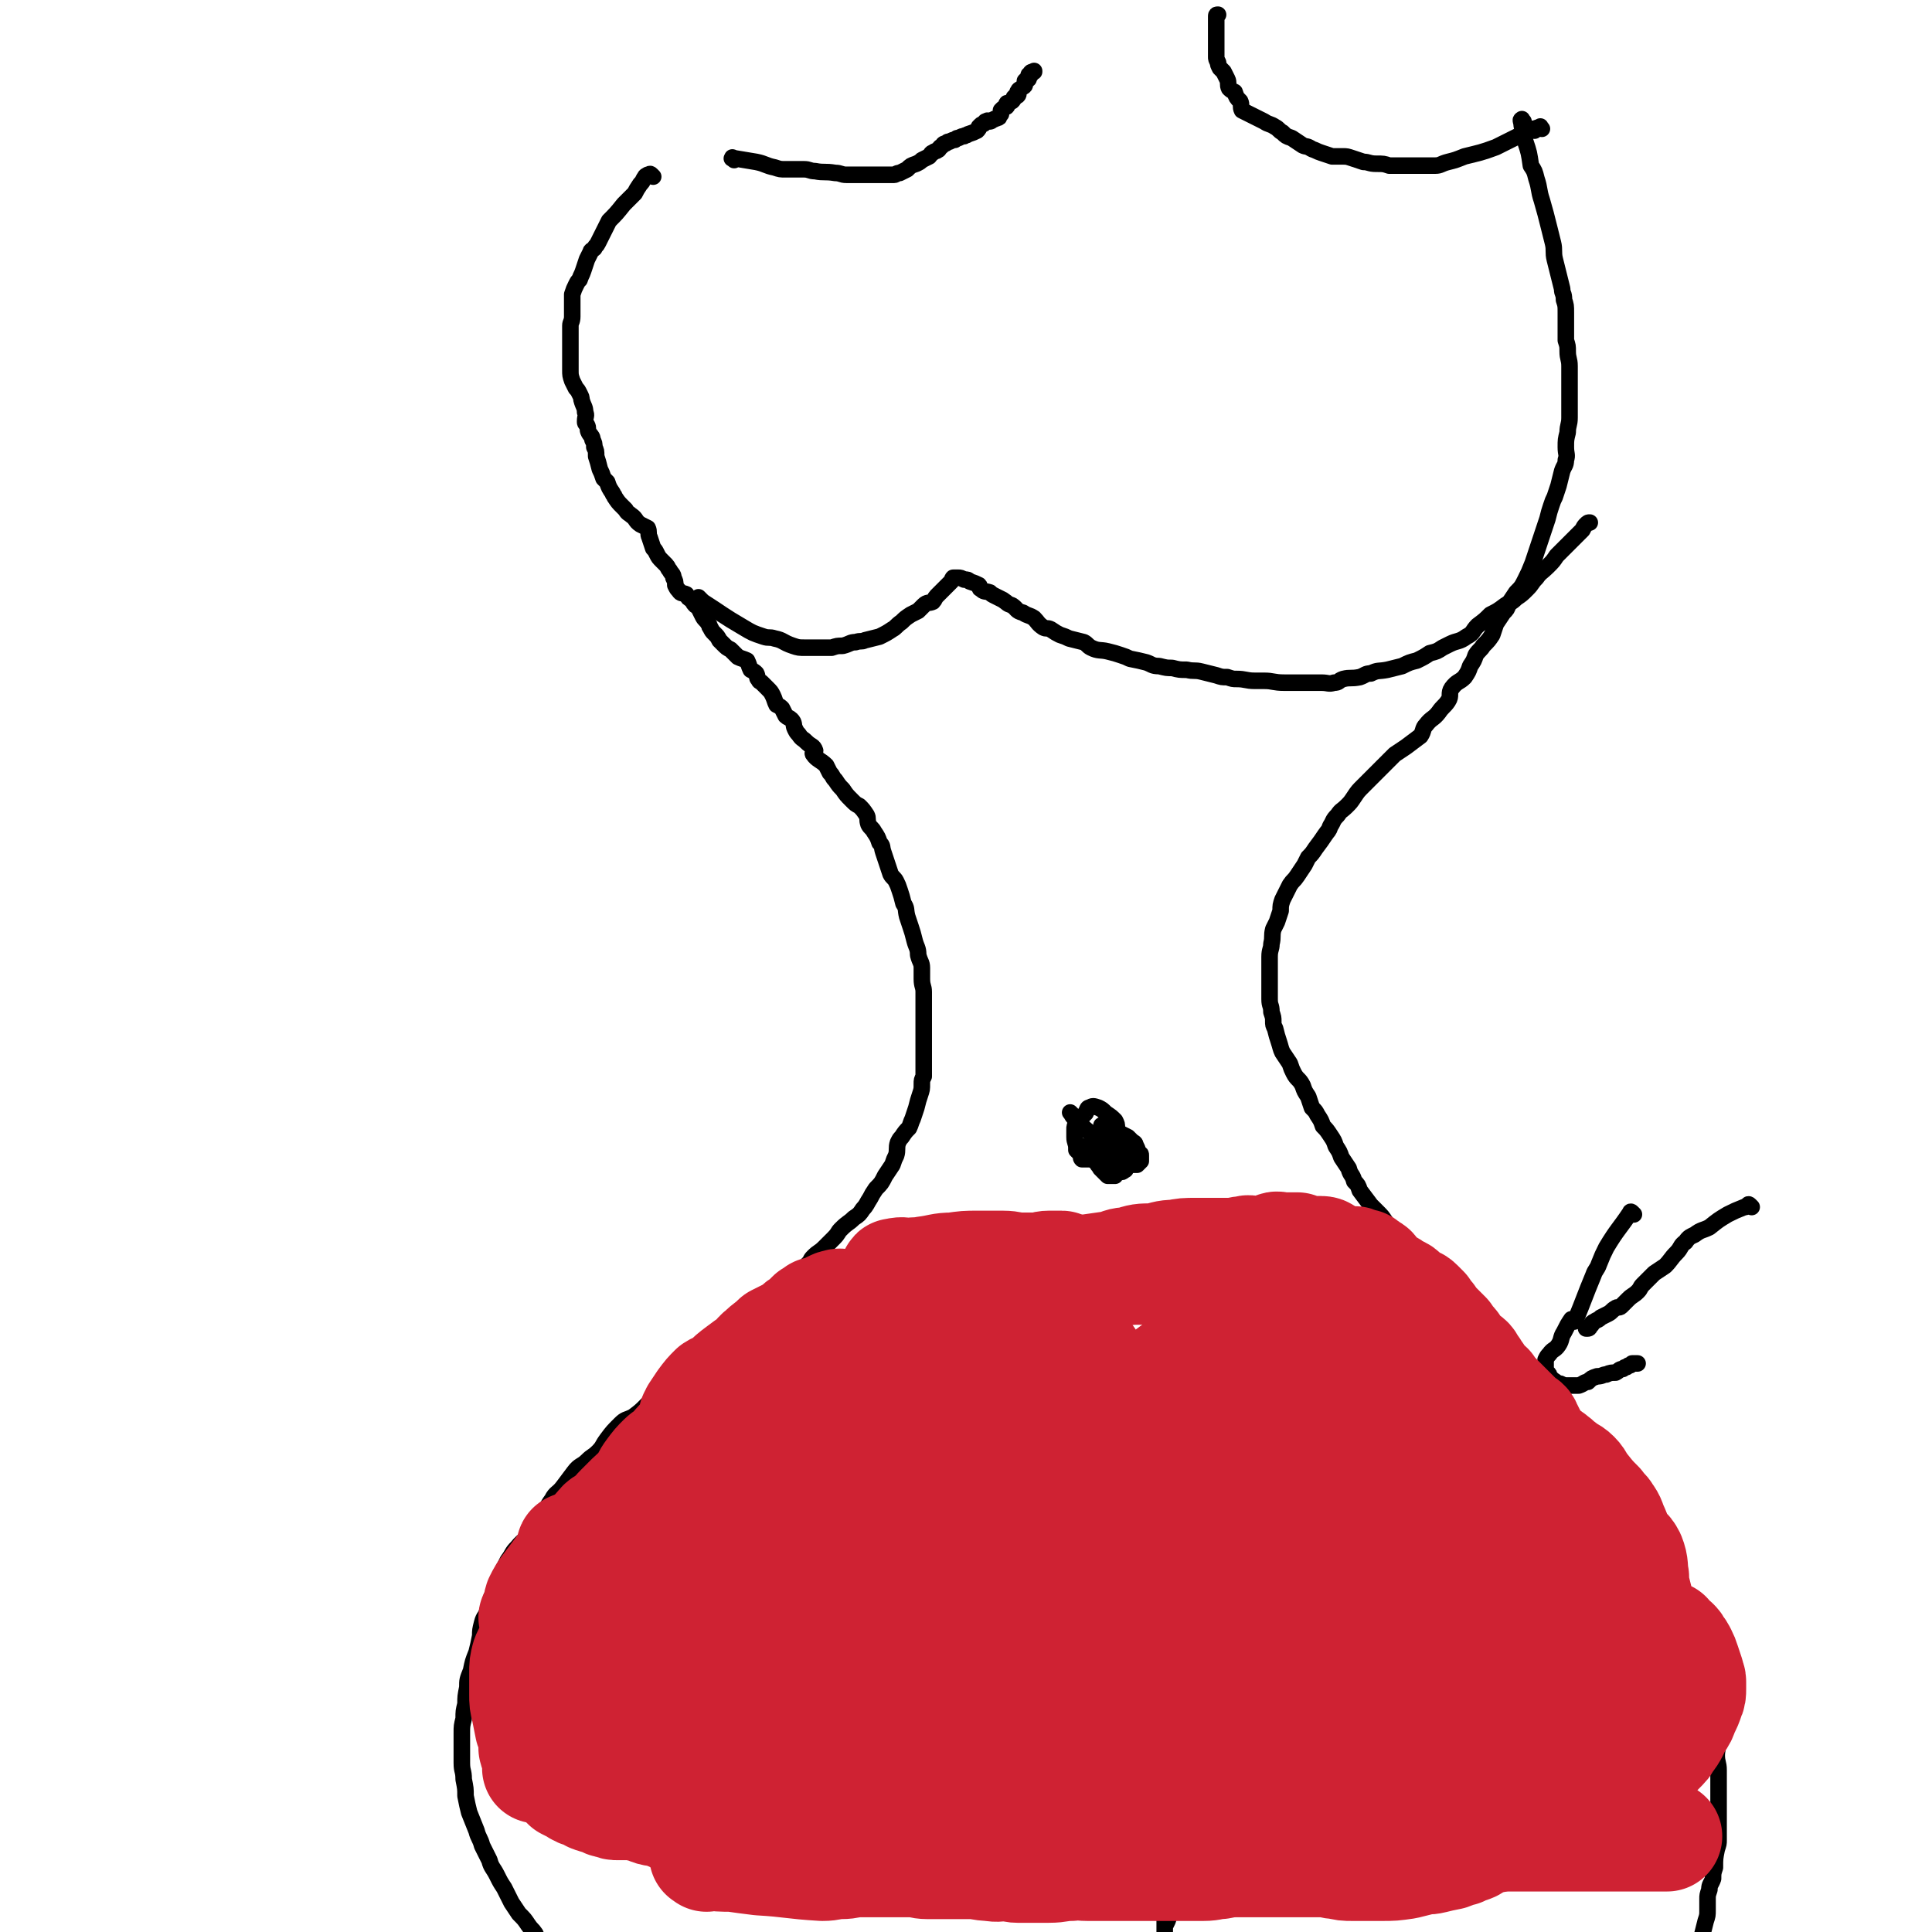 <svg viewBox='0 0 1050 1050' version='1.1' xmlns='http://www.w3.org/2000/svg' xmlns:xlink='http://www.w3.org/1999/xlink'><g fill='none' stroke='#000000' stroke-width='9' stroke-linecap='round' stroke-linejoin='round'><path d='M355,96c-1,-1 -1,-1 -1,-1 -1,-1 -1,0 -1,0 -1,0 -1,0 -1,0 -2,1 -1,1 -2,2 -1,2 -1,2 -2,3 -2,3 -2,3 -3,5 -2,2 -2,2 -4,4 -1,1 -1,1 -2,2 -4,5 -4,5 -8,9 -1,2 -1,2 -2,4 -2,4 -2,4 -4,8 -1,2 -1,1 -2,3 -1,1 -2,1 -2,2 -1,2 -1,2 -2,4 -1,3 -1,3 -2,6 -1,3 -1,2 -2,5 -1,1 -1,1 -2,3 -1,2 -1,2 -2,5 0,2 0,2 0,4 0,2 0,2 0,4 0,2 0,3 0,4 0,3 -1,3 -1,5 0,3 0,3 0,7 0,2 0,2 0,4 0,2 0,2 0,4 0,1 0,1 0,3 0,3 0,3 0,6 0,3 0,3 1,6 1,2 1,2 2,4 1,1 1,1 2,3 1,2 1,2 1,3 1,4 2,4 2,7 1,2 0,2 0,5 0,1 0,1 1,2 1,2 0,2 1,4 1,2 2,2 2,4 1,2 1,2 1,4 1,2 1,2 1,5 1,3 1,3 2,7 1,2 1,2 2,5 1,1 1,1 2,2 1,3 1,3 3,6 0,1 1,1 1,2 2,3 2,3 4,5 1,1 1,1 2,2 1,2 2,2 3,3 3,2 2,3 5,5 2,1 2,1 4,2 1,2 0,3 1,5 1,3 1,3 2,6 1,1 1,1 2,3 1,2 1,2 3,4 1,1 1,1 2,2 1,1 1,2 2,3 1,2 2,2 2,4 1,2 1,2 1,4 1,2 1,2 2,3 1,2 2,1 4,2 1,2 1,2 3,3 1,2 1,2 2,3 2,1 2,1 2,2 1,2 1,2 2,4 1,2 2,2 3,4 1,1 0,1 1,2 1,2 1,2 2,3 2,2 2,2 3,4 1,1 1,1 2,2 2,2 2,2 4,3 2,2 2,2 4,4 2,1 3,1 5,2 1,2 1,3 2,5 2,1 2,1 3,2 1,2 0,2 1,3 1,2 1,1 2,2 2,2 2,2 3,3 2,2 2,2 3,4 1,2 1,3 2,5 2,1 2,1 3,2 1,2 1,2 2,4 1,1 2,1 3,2 2,2 1,3 2,5 1,2 1,2 2,3 2,3 2,2 4,4 3,3 4,2 5,5 0,1 -2,1 -1,2 2,3 4,3 7,6 1,2 1,2 2,4 2,2 1,2 3,4 2,3 2,3 4,5 2,3 2,3 5,6 2,2 2,2 4,3 2,2 2,2 4,5 1,2 0,2 1,5 1,2 2,2 3,4 2,3 2,3 3,6 2,2 1,2 2,5 1,3 1,3 2,6 1,3 1,3 2,6 1,2 2,2 3,4 1,2 1,2 2,5 1,3 1,3 2,7 2,3 1,3 2,7 1,3 1,3 2,6 1,3 1,3 2,7 1,4 2,4 2,8 1,4 2,4 2,7 0,3 0,3 0,6 0,4 1,4 1,7 0,4 0,4 0,7 0,3 0,3 0,6 0,3 0,3 0,6 0,3 0,3 0,7 0,3 0,3 0,6 0,5 0,5 0,9 0,3 0,3 0,5 -1,2 -1,2 -1,4 0,3 0,3 -1,6 -1,3 -1,3 -2,7 -1,3 -1,3 -2,6 -1,2 -1,3 -2,5 -2,2 -2,2 -4,5 -1,1 -1,1 -2,3 -1,3 0,4 -1,7 -1,2 -1,2 -2,5 -2,3 -2,3 -4,6 -2,4 -2,4 -5,7 -2,3 -2,3 -3,5 -2,3 -2,4 -4,6 -2,3 -2,3 -5,5 -3,3 -3,2 -7,6 -2,2 -1,2 -4,5 -2,2 -2,2 -5,5 -3,3 -3,2 -6,5 -2,2 -1,2 -2,3 -3,3 -3,3 -6,6 -2,2 -2,2 -4,4 -4,3 -4,3 -7,7 -2,2 -2,3 -5,5 -3,3 -3,3 -6,5 -4,3 -5,2 -9,5 -4,3 -3,4 -7,7 -2,2 -2,2 -3,4 -5,3 -5,2 -10,5 -3,3 -3,3 -6,6 -3,3 -3,3 -5,5 -3,3 -3,3 -6,6 -4,3 -4,3 -7,6 -4,3 -4,3 -8,7 -3,3 -3,3 -7,6 -4,2 -4,1 -7,4 -4,4 -4,4 -7,8 -3,4 -2,4 -5,7 -3,3 -3,2 -6,5 -3,3 -4,2 -7,6 -3,4 -3,4 -6,8 -3,4 -4,3 -6,7 -3,4 -2,4 -5,8 -2,5 -2,6 -5,10 -4,4 -5,3 -9,8 -3,3 -2,3 -5,7 -2,4 -2,4 -4,8 -2,5 -2,5 -4,10 -2,4 -1,4 -3,9 -1,4 -2,3 -3,7 -1,4 -1,4 -1,7 -1,5 -1,5 -2,9 -2,5 -2,5 -3,10 -2,5 -2,5 -2,9 -1,5 -1,5 -1,9 -1,4 -1,4 -1,8 -1,4 -1,4 -1,8 0,4 0,4 0,8 0,4 0,4 0,8 0,5 1,4 1,9 1,5 1,5 1,9 1,5 1,5 2,9 2,5 2,5 4,10 1,4 2,4 3,8 2,4 2,4 4,8 1,4 2,4 4,8 2,4 2,4 4,7 2,4 2,4 4,8 2,3 2,3 4,6 3,3 3,3 5,6 2,3 2,2 4,5 1,2 0,3 1,5 1,2 1,2 2,4 0,0 0,0 0,0 '/><path d='M834,71c-1,-1 -1,-1 -1,-1 '/><path d='M828,66c-1,-1 -1,-2 -1,-1 -1,0 0,1 0,3 1,5 1,5 2,9 2,6 2,6 3,13 2,3 2,3 3,7 2,6 1,6 3,12 2,7 2,7 4,15 1,4 1,4 2,8 1,4 0,5 1,9 1,4 1,4 2,8 1,4 1,4 2,8 0,3 1,2 1,6 1,3 1,3 1,7 0,3 0,3 0,6 0,4 0,4 0,9 1,3 1,3 1,6 0,4 1,4 1,8 0,4 0,4 0,8 0,3 0,3 0,7 0,3 0,3 0,6 0,4 0,4 0,7 0,4 -1,4 -1,8 -1,4 -1,4 -1,8 0,4 1,4 0,7 0,3 -1,3 -2,6 -1,4 -1,4 -2,8 -1,3 -1,3 -2,6 -1,2 -1,2 -2,5 -1,3 -1,3 -2,7 -1,3 -1,3 -2,6 -1,3 -1,3 -2,6 -1,3 -1,3 -2,6 -1,3 -1,3 -2,6 -2,5 -2,5 -4,9 -2,4 -2,4 -5,7 -2,3 -2,3 -4,6 -1,3 -1,3 -3,5 -2,3 -2,3 -4,6 -1,3 -1,3 -2,6 -2,3 -2,3 -5,6 -1,2 -2,2 -4,5 -1,3 -1,3 -3,6 -1,3 -1,3 -3,6 -3,3 -4,2 -7,6 -2,3 0,4 -2,7 -2,3 -3,3 -5,6 -3,4 -4,3 -7,7 -2,2 -1,3 -3,6 -4,3 -4,3 -8,6 -3,2 -3,2 -6,4 -2,2 -2,2 -5,5 -3,3 -3,3 -6,6 -3,3 -3,3 -6,6 -3,3 -3,3 -5,6 -2,3 -2,3 -4,5 -3,3 -3,2 -5,5 -3,3 -2,3 -4,6 -1,3 -1,2 -3,5 -2,3 -2,3 -5,7 -2,3 -2,3 -4,5 -1,2 -1,2 -2,4 -2,3 -2,3 -4,6 -2,3 -2,2 -4,5 -2,4 -2,4 -4,8 -1,3 -1,3 -1,6 -1,3 -1,3 -2,6 -1,2 -1,2 -2,4 -1,4 0,4 -1,8 0,3 -1,3 -1,7 0,2 0,2 0,4 0,1 0,1 0,3 0,2 0,2 0,4 0,3 0,3 0,6 0,3 0,3 0,6 0,4 1,3 1,7 1,3 1,3 1,5 0,2 0,2 1,4 1,4 1,4 2,7 1,3 1,4 2,6 2,3 2,3 4,6 1,3 1,3 2,5 2,4 3,3 5,7 1,3 1,3 3,6 1,3 1,3 2,6 2,2 2,2 3,4 2,3 2,3 3,6 2,2 2,2 4,5 2,3 2,3 3,6 2,3 2,3 3,6 2,3 2,3 4,6 1,4 2,3 3,7 2,2 2,2 3,5 3,4 3,4 6,8 2,2 2,2 4,4 2,2 2,2 4,5 1,2 2,2 4,5 3,4 3,4 6,8 3,3 3,3 6,6 2,2 2,3 4,5 2,3 3,3 5,5 2,2 2,2 4,4 3,4 3,4 6,9 3,4 3,4 6,7 2,3 3,3 5,6 2,2 1,2 3,4 3,4 3,3 7,7 3,3 3,3 6,6 3,3 2,3 5,6 3,3 3,3 6,6 3,3 3,3 6,6 2,3 1,3 3,6 3,3 4,3 7,6 3,3 3,3 6,7 2,3 2,4 5,7 2,3 3,2 6,6 2,3 1,3 3,7 2,4 2,4 5,7 1,2 2,2 4,5 3,4 3,3 7,7 2,2 1,2 3,4 3,3 3,3 6,7 2,2 3,2 5,5 3,4 2,5 5,10 1,4 1,4 3,7 1,4 1,4 3,7 2,3 2,3 4,6 2,4 1,4 3,8 2,4 3,3 4,8 2,3 1,4 2,8 2,3 2,2 3,6 2,3 2,3 2,6 1,4 0,4 1,8 1,5 1,5 2,10 1,4 1,4 2,8 1,3 2,3 2,6 1,3 0,3 1,6 1,4 1,4 2,8 1,4 2,4 2,7 1,3 0,4 0,7 0,4 1,4 1,8 0,3 0,3 0,6 0,5 0,5 0,10 0,3 0,3 0,7 0,4 0,4 0,8 0,3 0,3 0,7 0,2 0,2 -1,5 -1,5 -1,5 -1,10 -1,3 -1,3 -1,6 -1,3 -2,3 -2,6 -1,3 -1,3 -1,5 0,3 0,3 0,6 0,3 0,3 -1,6 -1,4 -1,4 -2,8 0,3 -1,2 -1,5 -1,2 -2,2 -2,4 0,2 0,2 0,4 0,2 -1,2 -1,4 -2,4 -3,5 -4,7 '/><path d='M381,326c-1,-1 -2,-2 -1,-1 0,0 1,1 2,2 11,7 10,7 22,14 5,3 5,3 11,5 3,1 3,0 6,1 5,1 4,2 10,4 3,1 3,1 7,1 3,0 3,0 6,0 4,0 4,0 8,0 3,-1 3,-1 6,-1 4,-1 4,-2 7,-2 3,-1 3,0 5,-1 4,-1 4,-1 8,-2 4,-2 4,-2 7,-4 2,-1 2,-2 5,-4 2,-2 2,-2 5,-4 2,-1 2,-1 4,-2 2,-2 2,-2 3,-3 2,-2 3,-1 5,-2 1,-1 1,-2 2,-3 2,-2 2,-2 3,-3 2,-2 2,-2 3,-3 1,-1 1,-1 2,-2 1,-1 0,-1 1,-2 1,0 1,0 2,0 1,0 1,0 1,0 1,0 1,0 3,1 2,0 2,0 3,1 3,1 3,1 5,2 1,1 0,2 1,2 2,2 2,1 5,2 1,1 1,1 3,2 2,1 2,1 4,2 3,2 2,2 5,3 3,2 2,3 6,4 3,2 3,1 6,3 2,2 2,3 5,5 2,1 2,0 4,1 3,2 3,2 5,3 3,1 3,1 5,2 4,1 4,1 8,2 2,1 2,2 4,3 4,2 5,1 9,2 4,1 4,1 7,2 3,1 3,1 5,2 5,1 5,1 9,2 3,1 3,2 7,2 4,1 4,1 7,1 4,1 4,1 8,1 4,1 4,0 8,1 4,1 4,1 8,2 3,1 3,1 6,1 3,1 3,1 5,1 5,0 5,1 10,1 2,0 2,0 5,0 5,0 5,1 11,1 3,0 3,0 7,0 4,0 4,0 7,0 3,0 3,0 6,0 4,0 4,1 7,0 3,0 2,-1 5,-2 4,-1 4,0 9,-1 3,-1 3,-2 6,-2 4,-2 4,-1 9,-2 4,-1 4,-1 8,-2 4,-2 4,-2 8,-3 4,-2 4,-2 7,-4 4,-1 4,-1 7,-3 2,-1 2,-1 4,-2 4,-2 5,-1 9,-4 4,-2 3,-3 6,-6 4,-3 4,-3 7,-6 4,-2 4,-2 8,-5 3,-2 3,-1 6,-4 3,-2 3,-2 6,-5 3,-3 2,-3 5,-6 2,-3 3,-3 6,-6 3,-3 3,-3 5,-6 2,-2 2,-2 4,-4 2,-2 2,-2 4,-4 2,-2 2,-2 4,-4 1,-1 1,-1 2,-2 1,-2 1,-2 2,-3 1,-1 1,-1 2,-1 '/><path d='M558,967c-1,-1 -2,-2 -1,-1 0,0 1,1 2,2 2,3 2,3 5,6 4,4 4,3 8,7 5,4 4,4 8,9 5,5 5,5 10,10 3,4 3,4 7,8 3,4 3,4 7,7 3,3 3,3 6,5 3,2 3,2 6,4 2,1 2,2 4,3 1,0 1,0 1,0 1,1 1,1 2,2 0,0 0,0 1,0 2,0 2,0 3,0 1,0 1,0 2,0 2,0 3,1 5,1 1,0 2,0 3,-1 1,-3 0,-3 1,-6 1,-3 1,-3 2,-6 1,-4 1,-4 2,-9 1,-5 1,-5 3,-9 3,-7 3,-7 7,-13 2,-3 3,-3 5,-6 3,-5 3,-5 6,-10 2,-3 2,-3 4,-7 3,-5 2,-5 6,-11 3,-4 3,-4 6,-8 '/><path d='M952,656c-1,-1 -1,-1 -1,-1 -1,-1 -1,0 -1,0 -1,1 -1,1 -2,1 -5,2 -5,2 -9,4 -5,3 -5,3 -10,7 -4,2 -4,1 -8,4 -2,1 -3,1 -5,4 -3,2 -2,3 -5,6 -3,3 -3,4 -6,7 -3,2 -3,2 -6,4 -3,3 -3,3 -6,6 -2,2 -1,2 -3,4 -2,2 -3,2 -5,4 -2,2 -2,2 -4,4 -1,1 -2,0 -3,1 -2,1 -2,2 -4,3 -2,1 -2,1 -4,2 -2,2 -2,1 -3,2 -2,1 -2,1 -2,2 -1,1 -1,1 -1,1 0,1 -1,1 -1,1 -1,0 -1,0 -1,0 '/><path d='M888,660c-1,-1 -1,-1 -1,-1 -1,-1 -1,0 -1,0 -6,9 -7,9 -13,19 -2,4 -2,4 -4,9 -1,3 -2,3 -3,6 -5,12 -5,13 -10,25 -1,1 -1,-1 -2,-1 -2,3 -2,3 -4,7 -2,3 -1,4 -3,7 -2,3 -3,2 -5,5 -1,1 -1,1 -2,3 0,2 0,2 0,5 0,1 0,1 1,2 1,1 1,1 1,2 1,1 1,1 2,2 2,1 2,2 4,2 2,1 2,1 5,1 3,0 3,0 5,0 3,-1 3,-2 5,-2 2,-2 2,-2 5,-3 3,0 3,-1 5,-1 2,-1 3,-1 5,-1 2,-1 2,-2 4,-2 1,-1 1,-1 2,-1 1,-1 1,-1 2,-1 1,-1 1,-1 1,-1 1,0 1,0 1,0 1,0 2,0 2,0 '/><path d='M583,606c-1,-1 -2,-2 -1,-1 1,2 2,3 4,5 7,7 8,6 14,12 1,1 1,1 1,3 1,1 1,1 2,3 1,1 1,1 2,2 1,1 1,1 1,1 0,1 0,1 -1,1 -1,0 -1,0 -1,0 -1,0 -1,0 -2,0 -1,0 -2,0 -2,-1 -1,-2 -2,-2 -2,-4 0,-1 0,-1 0,-3 0,-2 -1,-2 0,-4 1,-1 1,-1 2,-2 2,-2 2,-3 4,-4 1,0 1,0 2,0 2,1 2,1 3,2 2,1 2,1 4,2 1,1 1,1 2,2 1,1 2,1 2,2 1,2 1,2 2,5 1,0 1,0 1,1 0,1 0,1 0,2 0,1 0,1 0,1 -1,1 -1,1 -2,2 -1,0 -1,0 -2,0 -1,0 -1,0 -1,0 -1,0 -2,0 -2,0 -2,-1 -2,-1 -2,-2 -1,-2 -2,-1 -2,-3 0,-2 0,-2 0,-4 0,-1 0,-1 0,-2 1,-1 1,-2 2,-2 1,-1 1,0 1,0 1,0 2,-1 2,0 1,1 0,1 0,2 0,1 1,1 1,1 '/><path d='M603,610c-1,-1 -1,-2 -1,-1 -1,0 0,1 0,2 0,2 0,2 0,4 0,2 1,2 1,5 1,1 1,1 0,3 0,1 0,1 -1,2 -1,1 -1,2 -3,3 -1,0 -1,0 -2,0 -3,0 -3,1 -5,1 -2,0 -2,0 -3,-1 -1,-1 -1,-1 -2,-1 -1,-1 -1,-1 -2,-2 0,-1 0,-1 0,-1 0,-3 -1,-3 -1,-6 0,-2 0,-2 0,-4 0,-2 0,-2 1,-3 1,-2 1,-2 2,-3 2,-2 2,-2 3,-3 1,-2 1,-3 2,-3 2,-1 2,-1 5,0 2,1 2,1 4,3 3,2 3,2 5,4 1,2 1,2 1,4 0,1 0,1 0,2 0,1 0,1 0,2 0,2 0,3 -1,5 -2,2 -2,2 -5,5 -1,1 -2,1 -4,2 -1,1 -2,1 -4,1 -1,0 -1,0 -2,0 -1,0 -1,0 -1,0 -1,0 -2,0 -2,0 -1,-1 0,-1 0,-2 0,-1 0,-1 0,-2 0,-1 0,-1 0,-2 0,0 0,0 0,-1 '/><path d='M600,613c-1,-1 -2,-2 -1,-1 0,0 0,0 1,1 1,1 2,1 3,3 3,5 3,5 6,11 1,1 0,1 0,3 0,2 0,2 0,4 -1,2 -1,2 -2,3 -1,1 -1,2 -1,2 -1,0 -1,0 -2,0 -1,0 -1,0 -2,0 -1,-1 -1,-1 -2,-2 -1,-1 -1,-1 -2,-2 -1,-2 -2,-2 -2,-4 -1,-1 -1,-1 -1,-3 0,-1 0,-1 0,-3 1,-3 1,-3 2,-6 1,-1 1,-1 2,-2 1,0 1,0 2,0 2,0 2,1 4,1 1,1 1,1 2,1 2,1 1,2 2,3 1,2 1,2 2,4 1,2 1,2 1,4 0,2 0,2 0,4 0,1 0,2 -1,2 -1,1 -1,1 -3,1 0,0 0,0 -1,0 -2,0 -2,0 -3,0 -3,-1 -3,-1 -5,-2 -2,-2 -2,-2 -4,-4 -1,-2 -1,-2 -1,-5 0,-3 0,-3 1,-6 1,-2 0,-2 1,-3 1,-2 1,-2 2,-3 1,-1 1,-1 2,-1 1,0 1,0 2,0 2,0 2,-1 3,0 2,1 2,2 3,3 '/><path d='M634,1034c-1,-1 -1,-2 -1,-1 -1,0 0,0 0,1 0,1 0,1 0,3 0,5 0,5 0,10 0,2 0,2 0,5 0,1 0,2 0,2 0,0 0,-1 0,-2 0,-2 0,-2 0,-3 0,-2 0,-2 1,-4 1,-2 1,-2 1,-4 1,-3 1,-3 2,-6 1,-2 1,-2 2,-4 '/><path d='M399,87c-1,-1 -2,-1 -1,-1 0,-1 0,0 1,0 6,1 6,1 12,2 5,1 5,2 10,3 3,1 3,1 6,1 5,0 5,0 10,0 3,0 3,1 6,1 5,1 5,0 11,1 3,0 3,1 6,1 4,0 4,0 8,0 4,0 4,0 8,0 3,0 3,0 5,0 2,0 3,0 5,0 1,0 1,-1 3,-1 2,-1 2,-1 4,-2 2,-2 2,-2 5,-3 2,-1 2,-1 3,-2 2,-1 2,-1 4,-2 1,-1 1,-2 2,-2 1,-1 2,-1 2,-1 2,-1 1,-1 2,-2 2,-1 1,-2 3,-2 1,-1 1,-1 2,-1 2,-1 2,-1 3,-1 1,-1 1,-1 2,-1 2,-1 2,-1 3,-1 1,-1 1,0 2,-1 3,-1 3,-1 5,-2 1,-1 1,-1 1,-2 1,-1 1,-1 1,-1 1,-1 1,0 2,-1 1,-1 0,-1 1,-1 1,-1 1,0 2,0 0,0 0,0 0,0 1,0 1,-1 2,-1 1,-1 1,0 2,-1 1,0 1,0 1,-1 1,-1 1,-1 1,-1 0,-1 0,-1 0,-2 1,-1 1,-1 1,-1 1,-1 2,-1 2,-1 1,-1 0,-1 0,-1 0,-1 0,-1 1,-1 0,0 0,0 0,0 2,-1 2,-1 2,-1 1,-1 1,-1 1,-2 1,-1 1,-1 1,-1 1,-1 1,0 1,0 1,-1 0,-1 0,-2 1,-2 1,-1 2,-2 1,-1 2,-1 2,-2 0,-1 0,-2 0,-2 1,-1 1,-1 2,-1 0,-1 0,-2 0,-2 0,-1 1,0 1,0 0,0 0,-1 0,-1 0,-1 1,-1 2,-1 0,-1 0,0 0,0 '/><path d='M838,70c-1,-1 -1,-2 -1,-1 -4,1 -4,2 -8,3 -6,3 -6,3 -12,6 -2,1 -2,1 -4,2 -8,3 -9,3 -17,5 -5,2 -5,2 -9,3 -4,1 -4,2 -7,2 -4,0 -4,0 -7,0 -4,0 -4,0 -8,0 -5,0 -5,0 -10,0 -3,-1 -3,-1 -7,-1 -4,0 -4,-1 -7,-1 -3,-1 -3,-1 -6,-2 -3,-1 -3,-1 -5,-1 -3,0 -3,0 -6,0 -3,-1 -3,-1 -6,-2 -3,-1 -2,-1 -5,-2 -3,-2 -3,-1 -5,-2 -3,-2 -3,-2 -6,-4 -3,-1 -3,-1 -5,-3 -2,-1 -2,-2 -4,-3 -3,-2 -3,-1 -6,-3 -2,-1 -2,-1 -4,-2 -2,-1 -2,-1 -4,-2 -2,-1 -2,-1 -4,-2 -1,-2 0,-3 -1,-5 -2,-2 -2,-2 -3,-5 -2,-1 -2,-1 -3,-2 -1,-2 0,-3 -1,-5 -1,-2 -1,-2 -2,-4 -1,-1 -1,-1 -2,-2 -1,-2 -1,-2 -1,-3 -1,-2 -1,-2 -1,-3 0,-2 0,-2 0,-4 0,-1 0,-1 0,-3 0,-2 0,-2 0,-5 0,-1 0,-1 0,-2 0,-1 0,-1 0,-2 0,-1 0,-1 0,-2 0,-1 0,-1 0,-2 0,-1 0,-1 0,-2 0,-1 0,-1 1,-1 0,0 0,0 0,0 '/></g>
<g fill='none' stroke='#CF2233' stroke-width='60' stroke-linecap='round' stroke-linejoin='round'><path d='M480,707c-1,-1 -2,-1 -1,-1 1,-1 2,-1 4,-1 1,0 1,0 3,0 3,0 3,-1 6,-1 3,0 3,0 5,0 2,-1 2,-1 4,-1 1,-1 1,-1 3,-1 2,0 2,0 4,0 2,0 2,0 5,0 3,0 3,0 5,0 3,0 3,0 5,0 2,0 2,0 4,0 2,0 2,0 5,0 1,0 1,0 3,0 2,0 2,0 4,0 1,0 1,-1 2,-1 2,-1 2,-1 4,-1 0,-1 0,-1 1,-1 '/><path d='M461,710c-1,-1 -2,-1 -1,-1 7,-1 8,0 16,0 5,0 5,0 10,0 3,0 3,0 7,0 6,0 6,0 13,0 6,0 6,0 12,0 1,0 1,0 2,0 '/><path d='M591,693c-1,-1 -2,-1 -1,-1 0,-1 1,0 2,0 3,0 3,0 5,0 6,0 6,-1 11,-1 6,-1 6,-1 11,-1 5,-1 5,0 10,-1 5,-1 5,-1 9,-3 4,-1 4,-1 7,-2 '/><path d='M557,696c-1,-1 -2,-1 -1,-1 4,-1 5,-1 11,-1 5,-1 5,-1 10,-2 14,-2 14,-2 28,-4 4,-1 4,-2 9,-2 6,-2 6,-2 13,-2 6,-1 6,-2 12,-2 5,-1 5,-1 11,-1 3,0 3,0 7,0 4,0 4,0 8,0 2,0 2,0 5,0 3,0 3,-1 7,-1 2,-1 2,0 4,0 2,0 2,0 4,0 3,0 3,0 5,0 1,0 2,1 2,0 1,-1 0,-2 1,-2 1,-1 2,0 3,0 1,0 1,0 1,0 1,0 1,0 1,0 1,0 1,0 1,0 1,0 1,0 2,0 1,0 1,0 2,0 1,0 2,0 2,0 3,1 3,1 5,2 1,0 1,0 2,0 1,0 1,0 2,0 1,0 1,0 2,0 1,0 1,0 2,0 2,0 2,1 2,1 '/><path d='M458,710c-1,-1 -1,-1 -1,-1 -1,-1 -1,0 -2,0 -1,0 -1,0 -3,1 -2,1 -2,1 -4,2 -2,1 -2,1 -4,1 -1,1 -1,1 -3,2 -2,2 -2,2 -4,4 -2,1 -2,1 -4,3 -3,2 -3,2 -7,4 -2,1 -2,1 -4,2 -4,4 -4,3 -8,7 -3,2 -2,3 -5,5 -3,2 -3,2 -7,5 -4,3 -4,3 -8,7 -2,2 -3,1 -6,3 -3,3 -3,3 -6,7 -2,3 -2,3 -4,6 0,1 0,1 -1,2 '/><path d='M367,802c-1,-1 -1,-2 -1,-1 -1,0 -1,1 -1,2 -2,1 -2,1 -3,2 -2,2 -3,2 -5,5 -2,3 -2,3 -4,6 -1,2 -1,2 -1,3 '/><path d='M373,783c-1,-1 -1,-2 -1,-1 -4,3 -4,4 -7,7 -2,2 -3,2 -5,4 -3,3 -3,3 -6,7 -3,4 -2,4 -5,8 -2,3 -3,3 -6,6 -3,3 -3,3 -6,6 -3,3 -2,3 -5,5 -3,3 -4,2 -6,5 -3,3 -2,3 -5,6 -3,3 -3,3 -6,6 -2,2 -2,2 -4,4 -4,4 -4,4 -7,8 -3,4 -3,4 -6,8 -3,4 -3,4 -5,8 -1,3 0,3 -1,6 -1,2 -1,2 -2,3 '/><path d='M312,842c-1,-1 -1,-2 -1,-1 -1,0 0,0 0,1 -3,7 -4,7 -7,15 -2,3 -2,3 -3,8 -3,6 -3,6 -6,13 -3,8 -3,9 -6,17 -1,3 -2,3 -3,6 -1,4 -1,4 -1,8 0,3 0,3 0,6 0,3 0,3 0,6 0,4 0,4 1,8 1,5 1,5 2,10 1,3 2,3 2,5 0,3 0,3 0,6 1,4 2,4 2,9 1,1 0,1 0,2 '/><path d='M295,955c-1,-1 -2,-2 -1,-1 3,2 4,3 9,6 4,3 4,3 8,5 4,2 4,2 8,4 4,1 4,2 7,4 5,2 6,2 11,4 4,2 4,2 8,4 3,1 4,1 7,2 4,2 5,1 8,2 5,2 5,2 9,4 5,2 5,1 10,3 4,1 4,1 9,2 1,1 1,1 2,1 '/><path d='M384,1009c-1,-1 -2,-1 -1,-1 0,-1 0,0 1,0 7,1 7,1 14,1 7,1 7,1 15,2 17,1 17,2 34,3 5,0 5,-1 10,-1 5,0 5,-1 10,-1 5,0 5,0 11,0 5,0 5,0 10,0 3,0 3,0 7,0 5,0 5,1 9,1 5,0 5,0 10,0 7,0 7,0 13,0 6,0 6,1 11,1 5,1 5,0 9,0 3,0 3,1 6,1 4,0 4,0 8,0 4,0 4,0 9,0 6,0 6,-1 12,-1 4,-1 4,0 9,0 7,0 7,0 15,0 4,0 4,0 9,0 4,0 4,0 9,0 4,0 4,0 8,0 6,0 6,0 11,0 6,0 6,0 11,0 5,0 5,-1 9,-1 5,-1 5,-1 10,-1 5,0 5,0 9,0 3,0 3,0 6,0 6,0 6,0 12,0 6,0 6,0 11,0 4,0 4,0 8,0 4,0 4,1 8,1 4,1 4,1 8,1 4,0 4,0 8,0 4,0 4,0 8,0 6,0 6,0 13,-1 4,-1 4,-1 8,-2 3,-1 3,0 7,-1 4,-1 4,-1 9,-2 3,-1 3,-2 6,-2 2,-1 2,-1 5,-2 3,-1 2,-2 5,-3 3,-2 3,-1 7,-2 3,-1 3,-1 6,-3 3,-2 3,-2 7,-4 2,-1 3,0 5,-1 2,-1 1,-2 3,-3 2,-2 2,-2 5,-3 1,-1 1,-1 3,-2 2,-1 2,-1 4,-2 2,-2 1,-2 4,-3 2,-1 2,-1 4,-1 3,-1 3,-2 5,-2 1,-1 1,0 1,0 1,0 1,-1 2,-1 1,0 1,0 1,0 1,0 0,-1 1,-1 1,-1 1,-1 1,-2 1,-1 2,-1 2,-2 1,-1 0,-1 0,-2 0,-1 0,-1 0,-2 0,-1 0,-1 0,-1 1,-2 1,-2 2,-3 1,-3 1,-3 1,-5 1,-2 1,-2 1,-3 0,-1 0,-1 0,-3 0,-2 0,-2 0,-5 0,-2 0,-2 0,-4 0,-2 0,-2 0,-4 0,-1 0,-1 0,-2 1,-2 2,-1 2,-3 1,-2 0,-2 0,-4 0,-2 0,-2 0,-5 0,-2 0,-2 0,-3 0,-2 0,-2 0,-4 0,-2 1,-2 1,-4 0,-2 0,-2 0,-4 0,-2 0,-2 0,-5 0,-2 0,-2 0,-4 0,-2 1,-2 1,-4 1,-1 0,-1 0,-3 0,-2 0,-2 0,-3 0,-3 0,-3 0,-5 0,-1 0,-1 0,-2 0,-2 0,-2 0,-4 0,-1 0,-1 0,-3 -1,-2 -2,-2 -2,-5 -1,-1 0,-1 0,-2 0,-2 0,-2 0,-4 -1,-3 -2,-2 -2,-5 -1,-2 -1,-2 -1,-4 -1,-2 -1,-2 -1,-4 -1,-3 -2,-2 -2,-5 -2,-3 -1,-3 -2,-6 -1,-2 -1,-2 -1,-4 -1,-1 0,-1 0,-3 0,-2 -1,-2 -1,-4 -1,-2 -1,-2 -2,-4 -1,-2 -1,-2 -2,-4 -1,-2 -1,-2 -2,-3 -1,-2 -2,-1 -2,-3 -1,-1 -1,-1 -1,-2 -1,-2 -1,-3 -2,-5 -2,-2 -3,-2 -4,-4 -1,-1 0,-2 0,-4 -1,-1 -2,0 -2,-1 -2,-2 -1,-2 -2,-4 -1,-2 -1,-2 -2,-4 -2,-1 -2,-1 -4,-3 -1,-1 -1,-2 -2,-4 -2,-2 -2,-2 -2,-4 -1,-2 -1,-2 -2,-4 -1,-3 -2,-2 -4,-4 -1,-1 -1,-1 -2,-2 -2,-2 -2,-2 -3,-3 -2,-2 -2,-2 -4,-4 -1,-1 -1,-1 -2,-2 -2,-2 -2,-2 -3,-3 -2,-2 -2,-2 -3,-4 -2,-2 -2,-1 -4,-3 -1,-2 -1,-2 -2,-4 -1,-1 -1,-1 -2,-3 -1,-1 -1,-1 -2,-3 -1,-2 -2,-2 -4,-3 -1,-1 -1,-1 -2,-2 -2,-2 -1,-2 -2,-3 -1,-2 -1,-2 -2,-3 -1,-1 -1,-1 -2,-2 -1,-1 -1,-1 -1,-2 -1,-1 -1,-1 -2,-2 -1,-1 -1,-1 -2,-2 -1,-1 -1,-1 -2,-2 -2,-2 -2,-2 -3,-4 -2,-2 -2,-2 -3,-4 -2,-2 -2,-2 -3,-3 -2,-2 -2,-1 -4,-2 -1,-1 -1,-1 -3,-2 -2,-1 -1,-2 -3,-3 -2,-1 -2,-1 -4,-2 -1,-1 -1,-1 -3,-2 -1,-1 -2,-1 -3,-2 -1,-1 -1,-1 -2,-2 -1,-1 -1,-1 -2,-2 -1,-1 -1,-2 -2,-2 -2,-2 -2,-1 -4,-2 0,-1 0,-1 0,-1 -1,0 -1,0 -2,0 -1,0 -1,-1 -2,-1 -1,-1 -1,0 -1,0 '/><path d='M716,700c-1,-1 -1,-1 -1,-1 -1,-1 -1,0 -1,0 -5,2 -5,2 -10,4 -10,5 -10,5 -20,11 -4,2 -4,2 -8,5 -7,4 -7,3 -13,8 -12,8 -12,8 -23,16 -16,12 -16,12 -31,25 -16,13 -16,12 -31,26 -13,12 -13,13 -25,25 -11,11 -11,11 -21,23 -10,10 -10,10 -19,21 -9,13 -8,14 -17,26 -8,10 -9,9 -18,18 -7,9 -7,9 -15,17 -7,8 -7,9 -15,17 -5,6 -4,6 -10,11 -4,3 -5,2 -9,5 -2,2 -2,2 -5,4 -1,1 -1,1 -3,2 -1,1 -2,2 -2,1 -1,-1 0,-2 1,-4 4,-8 4,-8 8,-17 7,-13 6,-13 14,-25 6,-11 7,-11 14,-21 14,-22 14,-23 29,-44 13,-20 13,-20 28,-38 14,-17 14,-17 29,-33 12,-12 12,-12 25,-24 9,-8 10,-7 19,-15 3,-2 3,-4 5,-5 1,0 1,1 1,2 0,3 0,3 -2,6 -11,17 -11,17 -23,33 -9,13 -10,13 -20,26 -9,13 -8,14 -19,26 -9,10 -10,9 -19,19 -17,17 -16,18 -33,35 -7,8 -7,8 -15,15 -6,5 -6,5 -13,9 -6,3 -7,3 -14,5 -7,2 -7,2 -15,3 -8,2 -8,2 -16,2 -8,1 -8,1 -15,1 -7,0 -7,0 -13,-2 -5,-2 -6,-2 -9,-6 -3,-5 -3,-6 -3,-11 0,-10 0,-11 4,-20 5,-15 5,-15 13,-28 6,-11 6,-11 14,-21 15,-20 16,-20 32,-39 6,-8 6,-9 14,-15 17,-15 17,-15 36,-27 6,-4 7,-4 14,-6 6,-1 7,-2 12,-1 5,1 5,1 8,4 4,4 4,4 5,9 1,9 0,10 -2,19 -2,12 -1,13 -5,24 -8,20 -9,20 -20,39 -9,14 -10,14 -20,28 -10,15 -10,15 -21,30 -8,11 -9,11 -18,21 -5,6 -5,7 -11,12 -11,9 -11,9 -22,17 -5,3 -5,3 -11,4 -5,1 -5,2 -10,1 -6,-1 -6,-2 -12,-5 -7,-3 -7,-3 -12,-7 -5,-5 -5,-6 -8,-12 -3,-5 -3,-5 -3,-10 0,-10 0,-11 3,-20 4,-13 5,-13 12,-25 9,-15 9,-15 19,-28 15,-18 15,-18 31,-33 16,-16 17,-16 34,-30 13,-10 13,-10 27,-19 8,-6 9,-6 18,-10 9,-4 9,-5 19,-7 5,-2 6,-2 11,-1 4,1 5,2 8,5 3,4 3,5 3,10 1,10 1,10 -3,20 -6,17 -6,17 -15,33 -9,15 -10,14 -20,28 -8,9 -7,10 -15,19 -15,18 -15,19 -32,35 -7,8 -8,7 -16,13 -8,7 -7,8 -15,14 -8,6 -9,5 -18,9 -6,3 -6,4 -12,5 -7,1 -7,1 -14,0 -4,-1 -5,-1 -9,-4 -3,-3 -3,-4 -4,-8 -1,-6 -1,-7 1,-13 7,-13 8,-13 16,-25 12,-16 11,-17 25,-32 19,-22 20,-22 41,-41 14,-12 14,-11 29,-22 12,-9 12,-9 24,-17 18,-11 18,-12 36,-21 12,-6 13,-6 26,-10 6,-2 6,-3 12,-3 5,0 6,0 10,2 3,3 4,4 3,8 -2,16 -3,17 -10,32 -9,19 -11,18 -23,35 -12,20 -11,20 -25,39 -14,20 -14,19 -29,38 -12,15 -13,15 -24,30 -12,14 -12,14 -22,29 -8,10 -7,10 -14,21 -5,6 -5,6 -10,12 -3,4 -3,4 -5,8 -1,1 -2,2 -2,2 -1,0 -2,-1 -2,-2 0,-8 0,-8 2,-16 4,-14 4,-15 10,-29 8,-20 7,-21 19,-40 12,-19 13,-19 28,-37 15,-18 15,-18 31,-36 18,-18 18,-18 37,-36 11,-10 11,-10 23,-19 9,-7 8,-8 18,-13 7,-4 8,-4 15,-4 6,0 8,0 12,3 5,5 5,7 5,14 2,12 2,13 -1,25 -3,16 -4,16 -11,31 -5,11 -6,10 -14,20 -14,20 -14,20 -29,40 -11,14 -11,14 -23,28 -6,7 -6,6 -12,12 -11,10 -10,11 -22,20 -5,4 -5,4 -11,7 -3,2 -3,2 -6,2 -2,0 -3,0 -4,-2 -2,-1 -2,-2 -1,-4 3,-12 3,-13 8,-24 6,-16 6,-17 15,-32 12,-18 12,-18 26,-35 18,-21 18,-21 37,-41 21,-22 21,-22 43,-42 15,-12 15,-12 30,-24 13,-9 13,-9 27,-17 8,-5 9,-7 18,-8 5,-1 7,-1 11,2 4,3 5,5 5,10 -1,16 -2,17 -8,33 -6,16 -8,16 -17,31 -13,19 -13,19 -27,38 -14,19 -16,18 -31,36 -13,16 -12,16 -25,32 -11,12 -11,12 -23,24 -9,10 -8,11 -18,21 -6,5 -7,5 -13,8 -5,3 -5,2 -9,3 -2,1 -3,2 -4,1 -2,-2 -3,-3 -3,-6 1,-9 1,-10 4,-19 7,-16 7,-16 16,-32 11,-21 10,-21 24,-40 15,-20 15,-20 33,-39 20,-21 20,-20 42,-39 15,-14 14,-15 30,-27 12,-8 13,-8 26,-15 7,-4 7,-5 15,-8 7,-2 8,-3 14,-1 5,2 5,4 7,9 2,9 2,10 0,19 -6,20 -7,21 -17,39 -9,17 -11,17 -23,33 -13,16 -13,16 -26,31 -13,15 -13,16 -25,30 -9,10 -9,10 -19,20 -10,10 -10,10 -21,19 -8,6 -8,7 -16,12 -4,1 -4,1 -8,1 -2,1 -3,2 -4,1 -2,-1 -2,-2 -2,-4 -1,-6 -2,-6 0,-12 4,-14 5,-15 12,-28 10,-17 12,-16 24,-32 12,-17 11,-18 25,-33 13,-16 14,-15 29,-30 16,-15 16,-15 32,-29 10,-8 10,-8 21,-15 11,-7 11,-9 23,-14 5,-2 6,-2 11,0 4,1 5,2 7,6 4,8 4,9 4,19 0,15 0,16 -4,31 -4,15 -6,14 -13,28 -7,14 -7,15 -15,28 -10,15 -10,15 -21,29 -7,8 -8,8 -15,16 -11,13 -10,14 -23,26 -8,8 -9,8 -18,14 -5,4 -5,4 -11,6 -2,1 -3,0 -5,-1 -2,-2 -3,-3 -2,-5 1,-10 1,-10 5,-19 6,-14 7,-14 15,-26 11,-19 11,-20 22,-38 10,-15 10,-15 20,-28 16,-21 16,-22 33,-41 19,-19 20,-18 41,-37 5,-5 5,-5 11,-9 7,-5 7,-5 15,-9 4,-2 6,-4 9,-2 3,1 3,4 3,8 1,16 3,17 0,32 -4,17 -7,16 -14,31 -9,17 -9,17 -19,34 -6,11 -6,11 -13,21 -14,21 -14,21 -28,41 -7,12 -7,12 -15,23 -6,9 -7,9 -14,17 -5,6 -5,6 -10,11 -1,1 -2,1 -3,1 -1,0 -2,0 -2,-1 -2,-3 -3,-4 -2,-7 0,-11 1,-11 4,-21 4,-15 4,-15 10,-29 7,-14 9,-14 17,-27 9,-14 8,-14 18,-26 11,-14 12,-14 24,-26 9,-9 10,-9 19,-17 7,-5 7,-6 14,-10 4,-2 5,-3 8,-2 3,1 5,2 6,6 2,5 0,6 0,12 -1,21 0,21 -4,41 -2,10 -5,10 -8,19 -5,11 -3,12 -9,23 -6,12 -7,12 -14,23 -6,9 -6,9 -13,16 -9,9 -9,9 -19,16 -3,3 -3,3 -8,5 -4,1 -5,2 -8,1 -3,-1 -3,-2 -4,-5 -1,-6 -2,-6 -1,-12 2,-11 2,-12 6,-22 5,-12 4,-13 11,-24 8,-14 9,-14 20,-26 10,-12 11,-11 23,-21 10,-8 11,-8 22,-16 9,-6 8,-8 17,-12 5,-2 6,-3 11,-1 5,1 6,2 8,7 3,5 2,6 2,13 0,8 1,8 -2,16 -5,16 -7,16 -14,32 -5,10 -6,10 -11,19 -6,11 -6,11 -13,21 -8,12 -8,12 -18,23 -6,7 -6,7 -12,12 -5,4 -5,4 -11,6 -3,2 -4,3 -6,2 -3,-2 -3,-3 -4,-7 -1,-7 -2,-8 0,-14 3,-11 4,-12 10,-21 8,-12 9,-11 18,-22 7,-8 7,-8 15,-15 7,-7 6,-9 15,-15 5,-4 6,-3 12,-5 8,-3 8,-4 16,-4 4,0 5,1 7,4 4,4 4,5 5,10 2,7 3,8 1,15 -3,11 -4,11 -9,21 -5,10 -5,10 -11,19 -5,8 -6,7 -11,14 -6,8 -5,9 -11,17 -4,5 -4,5 -8,9 -2,2 -2,3 -3,3 -1,0 -1,-1 -1,-2 1,-4 1,-4 2,-8 4,-7 4,-7 8,-15 4,-7 4,-7 9,-14 3,-5 3,-5 8,-9 7,-7 8,-6 15,-13 3,-3 3,-3 6,-6 5,-4 5,-5 10,-7 2,-1 2,-2 4,-1 3,2 4,2 6,6 2,3 2,3 2,7 1,3 0,3 0,7 0,4 0,4 0,8 0,5 0,5 1,9 1,4 1,4 2,7 1,3 1,3 2,6 1,2 1,2 3,3 1,1 1,1 2,2 2,1 2,1 3,1 4,0 4,0 7,-1 4,-2 4,-1 8,-4 3,-1 3,-2 5,-4 3,-3 2,-3 5,-6 3,-3 3,-3 6,-6 3,-3 3,-3 4,-5 4,-5 3,-5 6,-10 2,-3 2,-3 3,-6 2,-4 2,-4 3,-7 1,-2 1,-3 1,-5 0,-2 0,-2 0,-4 0,-2 -1,-2 -1,-4 -1,-3 -1,-3 -2,-6 -1,-3 -1,-3 -2,-5 -1,-2 -1,-2 -2,-3 -1,-2 -1,-2 -2,-3 -1,-1 -2,-1 -3,-2 -1,-1 -1,-2 -1,-2 -1,0 -1,0 -2,0 -1,0 -1,0 -2,0 -1,0 -1,0 -2,0 0,0 0,0 -1,-1 -1,-1 -1,-1 -1,-1 -1,-2 -2,-2 -2,-3 -2,-2 -2,-2 -2,-4 -1,-2 -1,-2 -2,-4 -1,-1 0,-1 -1,-3 -1,-4 -1,-4 -2,-8 -1,-4 -1,-4 -1,-8 -1,-5 0,-6 -2,-11 -2,-4 -3,-3 -5,-6 -2,-4 -2,-4 -4,-9 -2,-4 -1,-4 -4,-8 -1,-2 -2,-2 -4,-5 -4,-4 -4,-4 -8,-9 -3,-3 -2,-4 -5,-7 -3,-3 -4,-2 -7,-5 -3,-2 -2,-2 -5,-4 -2,-2 -2,-1 -5,-3 -4,-3 -3,-4 -8,-7 -3,-3 -3,-3 -6,-5 -3,-1 -4,-1 -6,-3 -5,-3 -4,-3 -9,-6 -3,-2 -3,-2 -6,-3 -5,-2 -5,-2 -9,-4 -3,-1 -3,-1 -6,-3 -5,-2 -4,-2 -9,-4 -5,-3 -6,-2 -11,-4 -6,-3 -6,-3 -12,-5 -5,-1 -5,-1 -10,-2 -6,-2 -6,-2 -11,-2 -6,-1 -6,-2 -12,-2 -7,0 -8,-1 -15,0 -8,1 -8,2 -15,4 -7,2 -7,1 -15,4 -5,1 -5,2 -11,4 -8,3 -8,3 -17,7 -8,3 -8,3 -16,7 -8,4 -7,5 -15,10 -7,5 -7,5 -13,10 -4,3 -3,4 -7,7 -9,7 -9,6 -18,13 -6,5 -7,5 -13,10 -5,4 -5,4 -10,8 -5,4 -5,4 -10,9 -4,3 -4,3 -8,7 -3,2 -3,3 -6,4 -6,4 -6,3 -12,6 -4,2 -3,3 -6,6 -6,4 -6,4 -13,8 -3,2 -3,2 -7,4 -5,3 -5,3 -9,6 -2,1 -3,1 -5,1 -2,0 -2,0 -4,0 -3,0 -3,0 -5,0 -3,0 -3,1 -5,0 -2,-1 -2,-1 -4,-2 -2,-2 -2,-1 -3,-3 -2,-1 -2,-1 -3,-3 -2,-2 -2,-2 -2,-5 -1,-1 0,-2 0,-4 1,-4 1,-4 3,-9 1,-3 1,-3 3,-6 2,-4 2,-4 3,-7 4,-7 4,-7 9,-14 3,-6 3,-6 6,-11 5,-6 5,-6 10,-12 6,-8 6,-7 12,-15 5,-7 5,-7 10,-14 5,-6 5,-6 10,-11 4,-5 5,-5 10,-10 3,-3 3,-3 7,-6 4,-2 4,-2 7,-4 2,-1 1,-2 2,-3 1,-1 1,-1 2,-1 1,0 1,0 1,-1 0,0 0,-1 0,-1 0,-1 0,-1 0,-1 0,-1 0,-1 0,-1 0,-1 -1,-1 -1,-1 -2,-1 -2,-2 -4,-2 -3,-2 -3,-1 -6,-2 -4,-2 -4,-2 -9,-4 -3,-1 -3,-1 -7,-3 -4,-1 -3,-2 -7,-4 -4,-1 -4,-1 -8,-2 -3,-2 -3,-1 -6,-3 -2,-2 -2,-3 -5,-5 -3,-3 -3,-3 -5,-5 -3,-2 -2,-3 -5,-5 -1,-1 -2,-1 -3,-2 0,-1 0,-1 1,-1 4,-1 4,0 8,0 4,-1 4,0 8,-1 8,-1 8,-2 15,-2 7,-1 7,-1 13,-1 7,0 7,0 14,0 5,0 5,1 10,1 4,0 4,0 8,0 4,0 4,-1 7,-1 2,0 2,0 5,0 1,0 2,0 2,0 1,0 -1,1 -2,1 -2,2 -3,1 -5,2 -3,2 -3,3 -6,5 -5,4 -6,3 -11,7 -5,4 -4,4 -9,8 -5,4 -6,3 -11,8 -7,6 -6,7 -12,13 -4,4 -4,4 -7,7 -8,8 -9,7 -16,15 -7,7 -6,8 -12,15 -8,8 -9,7 -16,15 -5,6 -5,6 -10,13 -8,9 -9,9 -16,19 -4,7 -3,8 -7,15 -4,8 -6,8 -9,16 -4,7 -2,7 -5,15 -4,9 -5,9 -10,19 -4,9 -5,9 -9,18 -3,5 -3,5 -5,11 -1,3 -1,3 -2,6 -1,2 -2,2 -3,2 -1,1 -2,1 -2,1 -1,0 0,0 0,-1 0,-1 -1,-1 -1,-3 1,-5 2,-5 4,-10 2,-7 1,-7 3,-14 3,-8 4,-8 8,-16 3,-7 3,-7 7,-15 2,-6 2,-7 4,-13 3,-7 3,-7 6,-14 2,-6 3,-6 4,-12 1,-5 0,-5 0,-10 0,-4 0,-4 0,-7 0,-4 1,-4 1,-7 0,-1 0,-1 -1,-3 -1,-2 0,-3 -1,-4 -2,-2 -2,-2 -4,-2 -3,-2 -3,-2 -6,-2 -3,-1 -3,-1 -6,-1 -6,0 -6,0 -12,1 -5,1 -6,1 -11,4 -4,2 -4,3 -8,6 -4,3 -4,2 -8,6 -3,2 -3,3 -5,6 -2,2 -2,2 -4,5 -1,3 -1,3 -3,6 -2,4 -3,4 -5,7 -2,4 -2,4 -4,8 -3,5 -3,5 -6,11 -2,3 -2,3 -3,7 -3,7 -4,7 -5,14 -1,5 1,6 1,11 0,6 0,6 0,12 0,5 0,5 1,10 1,5 1,5 1,9 1,4 1,4 1,7 0,3 0,3 0,6 1,1 1,1 1,2 0,1 0,2 0,2 0,-1 0,-1 0,-2 0,-1 0,-1 0,-2 0,-1 0,-1 0,-2 0,-3 0,-3 0,-5 0,-1 1,-1 1,-2 1,-1 1,-2 1,-2 1,0 1,0 2,0 3,0 3,-1 6,-1 3,0 3,0 5,0 2,0 3,0 5,0 2,0 3,0 5,1 1,1 1,2 2,2 1,1 2,1 2,0 0,-1 0,-1 -1,-2 -2,-1 -2,-1 -4,-1 -3,-1 -3,-1 -7,-1 -4,-1 -4,-1 -7,-1 -3,-1 -3,-1 -6,-1 -4,-1 -4,-1 -8,-1 -4,-1 -4,0 -8,0 -3,0 -3,1 -6,1 -3,0 -3,0 -5,0 -2,1 -3,1 -5,2 -1,1 -1,1 -1,3 -1,2 -1,3 -1,5 0,4 0,4 0,7 0,2 0,2 1,4 0,3 0,3 1,6 1,2 1,2 1,5 1,1 1,1 1,2 0,1 0,1 0,2 0,0 -1,0 -1,0 -1,-1 -1,-1 -2,-2 -1,-1 -1,-1 -1,-2 -1,-1 -1,-1 -2,-2 -1,-1 -1,-1 -3,-3 0,0 0,0 -1,-1 -1,-1 -1,-2 -2,-3 -1,-1 -2,-2 -3,-2 -1,-1 -1,0 -2,0 -1,0 -1,0 -2,0 -1,0 -1,0 -1,0 -1,1 -1,2 -1,3 0,3 0,3 0,5 0,2 0,2 0,5 0,3 -1,3 0,6 1,4 1,3 2,7 1,3 1,3 2,6 2,2 2,2 4,4 2,2 2,2 4,4 1,1 1,1 2,3 2,1 2,1 4,2 3,2 3,2 7,3 2,1 2,2 4,2 2,1 2,1 4,1 2,1 2,2 5,2 2,1 2,1 4,1 4,0 4,0 8,0 3,0 3,0 7,0 3,0 3,0 6,1 3,1 3,1 6,2 4,2 4,2 7,4 4,1 4,2 7,2 4,1 4,1 7,1 4,0 4,0 8,0 3,0 3,0 6,1 6,1 6,2 13,2 2,1 2,0 4,0 5,0 5,0 9,0 3,0 3,0 5,0 5,0 5,0 10,0 3,0 3,0 7,0 3,0 3,0 7,0 6,0 6,0 12,0 5,0 5,0 10,0 4,0 4,0 8,0 5,0 5,0 11,0 7,0 7,1 13,1 5,1 5,1 9,1 6,0 6,1 12,1 7,0 7,0 15,0 4,0 4,0 8,1 5,1 5,2 10,2 7,0 7,-1 15,-1 6,0 6,0 11,0 5,0 6,0 11,0 5,0 5,-1 10,-1 5,-1 5,0 10,0 5,0 5,0 10,0 5,0 5,0 10,0 7,0 7,0 13,0 3,0 3,0 6,0 3,0 3,0 7,0 4,0 4,0 8,0 5,0 5,0 11,0 3,0 3,0 6,0 5,0 5,0 11,0 5,-1 5,-1 11,-1 3,0 3,1 5,1 5,0 5,0 10,0 3,0 3,0 6,0 4,0 4,0 7,0 4,0 4,0 8,0 4,0 4,0 9,0 4,0 4,0 8,0 3,0 3,0 7,0 4,0 4,0 8,0 4,0 4,0 8,0 2,0 2,0 4,0 3,0 3,0 6,0 3,0 3,0 6,0 2,0 2,0 5,0 3,0 3,0 6,0 2,0 2,0 5,0 3,0 3,0 6,0 3,0 3,0 6,0 1,0 1,0 2,0 2,0 2,0 4,0 2,0 2,0 5,0 2,0 2,0 5,0 1,0 1,0 2,0 2,0 2,0 4,0 2,0 2,0 4,0 1,0 1,0 3,0 1,0 1,0 2,0 1,0 1,0 1,0 2,0 2,0 3,0 2,0 2,0 3,0 1,0 1,0 2,0 1,0 1,0 2,0 2,0 2,0 4,0 2,0 2,0 4,0 2,0 2,0 5,0 2,0 2,0 4,0 2,0 2,0 3,0 2,0 2,0 4,0 1,0 1,0 3,0 0,0 0,0 1,0 0,0 0,0 1,0 1,0 1,0 2,0 1,0 1,0 1,0 1,0 1,0 1,0 '/></g>
</svg>